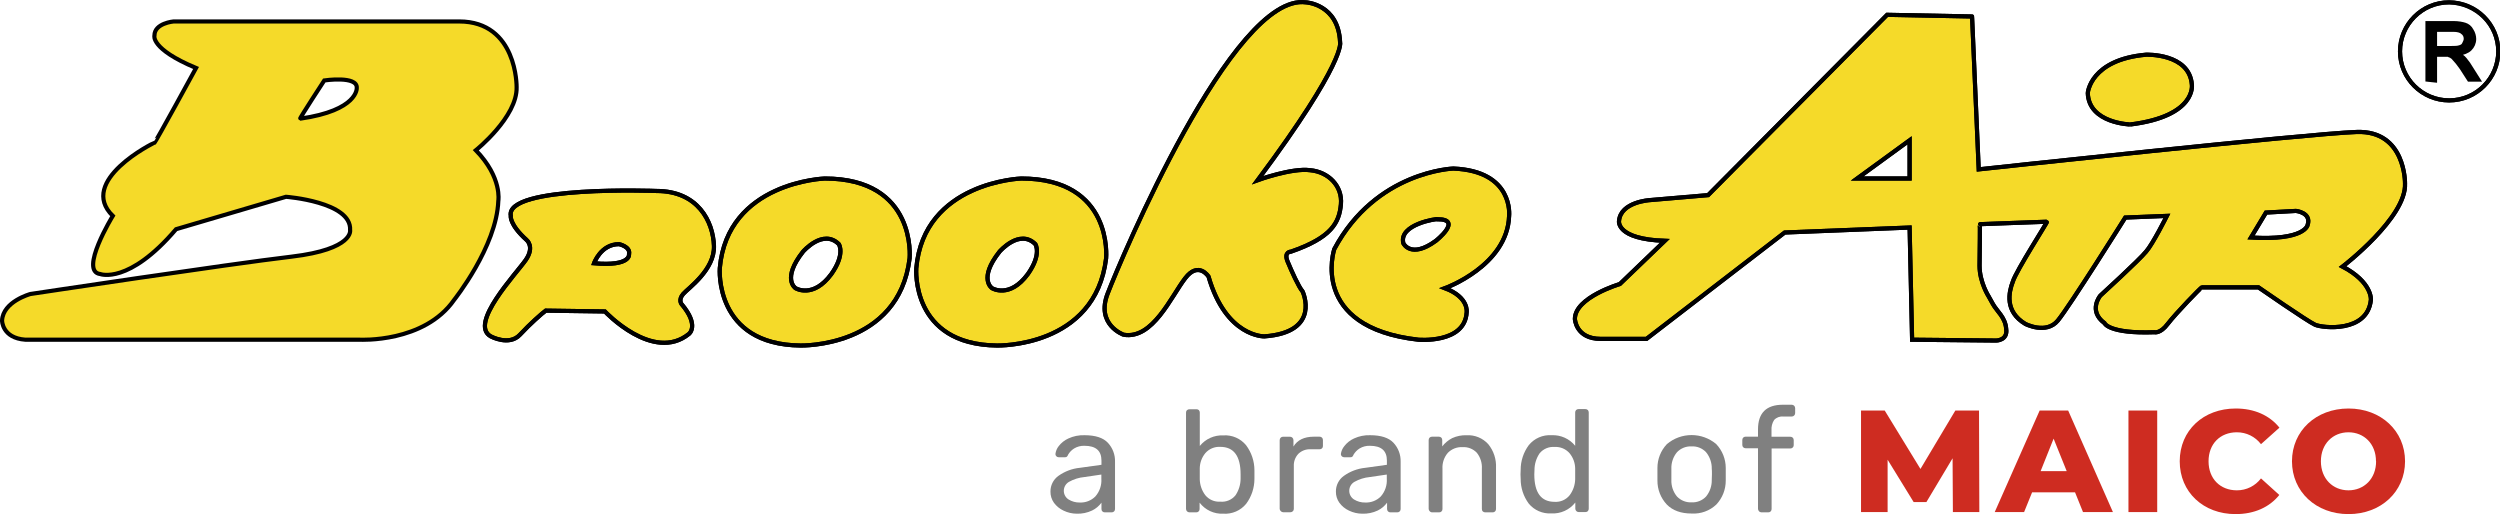 <svg xmlns="http://www.w3.org/2000/svg" xmlns:xlink="http://www.w3.org/1999/xlink" xml:space="preserve" overflow="hidden" viewBox="0.94 52.81 599.37 123.26"><g><path d="M255.421 174.982C254.501 174.558 253.704 173.906 253.106 173.087 252.558 172.309 252.269 171.377 252.283 170.426 252.259 168.934 252.966 167.524 254.177 166.652 255.687 165.569 257.454 164.901 259.302 164.716L264.484 163.991 264.484 162.978C264.484 160.614 263.133 159.435 260.414 159.435 259.546 159.404 258.686 159.627 257.942 160.078 257.341 160.458 256.841 160.978 256.484 161.594 256.439 161.764 256.348 161.918 256.221 162.039 256.103 162.141 255.948 162.191 255.792 162.179L254.235 162.179C254.034 162.181 253.84 162.101 253.7 161.956 253.549 161.816 253.464 161.619 253.469 161.413 253.55 160.721 253.821 160.065 254.252 159.518 254.862 158.725 255.657 158.095 256.567 157.681 257.776 157.121 259.099 156.854 260.43 156.898 263.029 156.898 264.893 157.505 266.024 158.719 267.165 159.95 267.778 161.58 267.73 163.258L267.73 174.57C267.745 174.792 267.663 175.01 267.505 175.169 267.347 175.326 267.129 175.408 266.906 175.393L265.308 175.393C265.085 175.408 264.867 175.326 264.709 175.169 264.551 175.01 264.469 174.792 264.484 174.57L264.484 173.07C263.905 173.87 263.139 174.516 262.251 174.949 261.093 175.5 259.818 175.763 258.536 175.715 257.456 175.704 256.393 175.454 255.421 174.982ZM263.017 171.587C264.048 170.417 264.567 168.883 264.459 167.328L264.459 166.331 260.43 166.924C259.121 167.044 257.852 167.44 256.707 168.086 255.964 168.517 255.498 169.303 255.477 170.161 255.454 171.02 255.879 171.828 256.599 172.296 257.411 172.802 258.353 173.06 259.31 173.037 260.695 173.095 262.039 172.568 263.017 171.587Z" fill="#808080" transform="matrix(1.002 0 0 1 0 0.252)"/><path d="M287.963 173.062 287.963 174.57C287.978 174.792 287.897 175.01 287.739 175.169 287.581 175.326 287.363 175.408 287.14 175.393L285.541 175.393C285.087 175.393 284.717 175.024 284.717 174.57L284.717 151.502C284.703 151.279 284.785 151.061 284.943 150.903 285.101 150.746 285.319 150.663 285.541 150.678L287.247 150.678C287.457 150.67 287.66 150.75 287.807 150.9 287.944 151.061 288.017 151.266 288.013 151.477L288.013 159.477C289.38 157.782 291.473 156.84 293.648 156.939 295.746 156.799 297.779 157.687 299.102 159.32 300.384 161.045 301.079 163.135 301.087 165.285 301.087 165.54 301.087 165.886 301.087 166.323 301.087 166.76 301.087 167.147 301.087 167.369 301.086 169.524 300.39 171.622 299.102 173.35 297.772 174.972 295.741 175.852 293.648 175.715 291.43 175.828 289.301 174.835 287.963 173.062ZM296.54 171.324C297.345 170.134 297.776 168.731 297.776 167.295 297.776 167.064 297.776 166.727 297.776 166.282 297.776 161.888 296.153 159.691 292.907 159.691 291.541 159.613 290.216 160.177 289.323 161.215 288.495 162.228 288.031 163.49 288.005 164.799L288.005 166.158 288.005 167.476C288.038 168.838 288.493 170.156 289.306 171.25 290.175 172.335 291.52 172.927 292.907 172.831 294.294 172.967 295.657 172.402 296.54 171.324Z" fill="#808080" transform="matrix(1.002 0 0 1 0 0.252)"/><path d="M307.39 175.097C307.236 174.963 307.141 174.773 307.126 174.57L307.126 158.093C307.12 157.872 307.204 157.658 307.357 157.499 307.506 157.34 307.716 157.254 307.934 157.261L309.598 157.261C310.053 157.261 310.422 157.63 310.422 158.084L310.422 159.617C311.367 158.046 312.99 157.258 315.291 157.252L316.65 157.252C316.873 157.237 317.091 157.32 317.249 157.477 317.407 157.635 317.489 157.854 317.474 158.076L317.474 159.501C317.484 159.713 317.4 159.918 317.243 160.062 317.087 160.2 316.884 160.273 316.675 160.268L314.541 160.268C313.448 160.206 312.379 160.603 311.591 161.363 310.843 162.167 310.453 163.24 310.512 164.337L310.512 174.57C310.518 174.786 310.427 174.995 310.265 175.138 310.107 175.291 309.893 175.375 309.672 175.369L307.95 175.369C307.733 175.364 307.528 175.264 307.39 175.097Z" fill="#808080" transform="matrix(1.002 0 0 1 0 0.252)"/><path d="M323.719 174.982C322.798 174.558 322.001 173.906 321.404 173.087 320.855 172.309 320.566 171.377 320.58 170.426 320.556 168.934 321.263 167.524 322.475 166.652 323.984 165.569 325.751 164.901 327.599 164.716L332.781 163.991 332.781 162.978C332.781 160.614 331.43 159.435 328.711 159.435 327.843 159.404 326.983 159.627 326.24 160.078 325.638 160.458 325.138 160.978 324.781 161.594 324.736 161.764 324.645 161.918 324.518 162.039 324.4 162.141 324.245 162.191 324.089 162.179L322.532 162.179C322.331 162.181 322.138 162.101 321.997 161.956 321.846 161.816 321.761 161.619 321.766 161.413 321.859 160.717 322.144 160.06 322.59 159.518 323.2 158.725 323.995 158.095 324.905 157.681 326.114 157.121 327.437 156.854 328.769 156.898 331.361 156.898 333.226 157.505 334.363 158.719 335.504 159.95 336.117 161.58 336.068 163.258L336.068 174.57C336.083 174.792 336.001 175.01 335.843 175.169 335.686 175.326 335.467 175.408 335.244 175.393L333.646 175.393C333.423 175.408 333.205 175.326 333.048 175.169 332.89 175.01 332.807 174.792 332.822 174.57L332.822 173.07C332.244 173.87 331.478 174.516 330.589 174.949 329.431 175.5 328.157 175.763 326.874 175.715 325.781 175.711 324.702 175.459 323.719 174.982ZM331.314 171.587C332.345 170.417 332.864 168.883 332.756 167.328L332.756 166.331 328.728 166.924C327.418 167.044 326.149 167.44 325.004 168.086 324.261 168.517 323.795 169.303 323.774 170.161 323.751 171.02 324.177 171.828 324.897 172.296 325.708 172.802 326.651 173.06 327.607 173.037 328.992 173.095 330.337 172.568 331.314 171.587Z" fill="#808080" transform="matrix(1.002 0 0 1 0 0.252)"/><path d="M342.997 175.097C342.848 174.946 342.767 174.74 342.774 174.528L342.774 158.051C342.771 157.837 342.851 157.63 342.997 157.475 343.153 157.328 343.36 157.249 343.573 157.252L345.221 157.252C345.435 157.249 345.642 157.328 345.798 157.475 345.944 157.63 346.024 157.837 346.02 158.051L346.02 159.584C346.658 158.755 347.471 158.077 348.401 157.598 349.475 157.105 350.648 156.868 351.828 156.906 353.795 156.795 355.705 157.579 357.027 159.04 358.329 160.639 358.992 162.665 358.889 164.725L358.889 174.57C358.904 174.792 358.822 175.01 358.664 175.169 358.506 175.326 358.288 175.408 358.065 175.393L356.327 175.393C356.104 175.408 355.886 175.326 355.728 175.169 355.57 175.01 355.488 174.792 355.503 174.57L355.503 164.931C355.587 163.551 355.159 162.19 354.3 161.108 353.405 160.165 352.137 159.669 350.84 159.757 349.539 159.693 348.273 160.191 347.363 161.124 346.459 162.18 345.999 163.543 346.078 164.931L346.078 174.57C346.093 174.792 346.011 175.01 345.853 175.169 345.696 175.326 345.477 175.408 345.254 175.393L343.516 175.393C343.31 175.369 343.123 175.262 342.997 175.097Z" fill="#808080" transform="matrix(1.002 0 0 1 0 0.252)"/><path d="M366.732 173.309C365.45 171.58 364.768 169.48 364.787 167.328L364.746 166.282 364.787 165.244C364.774 163.098 365.456 161.005 366.732 159.279 368.057 157.644 370.095 156.756 372.194 156.898 374.369 156.8 376.461 157.742 377.829 159.435L377.829 151.436C377.826 151.222 377.906 151.015 378.051 150.859 378.208 150.713 378.415 150.633 378.628 150.637L380.276 150.637C380.49 150.633 380.697 150.713 380.853 150.859 380.999 151.015 381.079 151.222 381.075 151.436L381.075 174.504C381.09 174.726 381.008 174.944 380.85 175.103 380.693 175.26 380.474 175.342 380.251 175.328L378.686 175.328C378.231 175.328 377.862 174.958 377.862 174.504L377.862 173.037C376.484 174.801 374.329 175.777 372.095 175.649 370.038 175.762 368.048 174.894 366.732 173.309ZM376.519 171.274C377.332 170.18 377.789 168.863 377.829 167.501 377.829 167.246 377.829 166.809 377.829 166.183 377.829 165.557 377.829 165.079 377.829 164.823 377.8 163.514 377.333 162.252 376.503 161.24 375.613 160.198 374.286 159.635 372.919 159.716 371.541 159.602 370.196 160.171 369.319 161.24 368.513 162.431 368.085 163.838 368.091 165.277L368.05 166.282C368.05 170.675 369.673 172.872 372.919 172.872 374.309 172.966 375.656 172.367 376.519 171.274Z" fill="#808080" transform="matrix(1.002 0 0 1 0 0.252)"/><path d="M399.752 173.515C398.293 171.951 397.49 169.887 397.511 167.748L397.511 166.249 397.511 164.758C397.503 162.633 398.311 160.586 399.768 159.04 403.176 156.14 408.184 156.14 411.59 159.04 413.048 160.587 413.858 162.632 413.856 164.758 413.856 165.013 413.856 165.507 413.856 166.249 413.856 166.99 413.856 167.493 413.856 167.748 413.874 169.888 413.069 171.952 411.607 173.515 410.019 175.028 407.872 175.81 405.683 175.674 403.141 175.674 401.164 174.954 399.752 173.515ZM409.143 171.604C410.06 170.477 410.546 169.061 410.511 167.608 410.511 167.377 410.552 166.933 410.552 166.282 410.552 165.631 410.552 165.194 410.511 164.964 410.546 163.511 410.06 162.095 409.143 160.968 408.25 160.02 406.985 159.51 405.683 159.576 404.375 159.512 403.103 160.02 402.198 160.968 401.27 162.087 400.789 163.51 400.847 164.964L400.847 166.282 400.847 167.608C400.789 169.061 401.27 170.485 402.198 171.604 403.103 172.551 404.375 173.059 405.683 172.996 406.985 173.061 408.25 172.552 409.143 171.604Z" fill="#808080" transform="matrix(1.002 0 0 1 0 0.252)"/><path d="M421.798 175.097C421.649 174.946 421.568 174.74 421.575 174.528L421.575 160.029 418.618 160.029C418.403 160.029 418.196 159.947 418.041 159.798 417.892 159.647 417.811 159.441 417.819 159.23L417.819 158.043C417.815 157.829 417.895 157.622 418.041 157.466 418.198 157.32 418.404 157.241 418.618 157.244L421.575 157.244 421.575 155.506C421.575 151.557 423.569 149.585 427.557 149.59L429.641 149.59C430.096 149.59 430.465 149.96 430.465 150.414L430.465 151.601C430.465 152.055 430.096 152.425 429.641 152.425L427.622 152.425C426.803 152.336 425.99 152.642 425.431 153.248 424.962 153.983 424.742 154.85 424.805 155.72L424.805 157.269 429.295 157.269C429.518 157.254 429.736 157.336 429.894 157.494 430.052 157.652 430.134 157.87 430.119 158.093L430.119 159.279C430.128 159.493 430.044 159.7 429.888 159.847 429.739 159.999 429.533 160.083 429.32 160.078L424.83 160.078 424.83 174.57C424.844 174.792 424.763 175.01 424.605 175.169 424.447 175.326 424.229 175.408 424.006 175.393L422.358 175.393C422.137 175.382 421.932 175.274 421.798 175.097Z" fill="#808080" transform="matrix(1.002 0 0 1 0 0.252)"/><path d="M468.205 175.328 468.131 162.426 461.87 172.922 458.813 172.922 452.585 162.772 452.585 175.328 446.225 175.328 446.225 150.983 451.893 150.983 460.445 164.988 468.79 150.983 474.458 150.983 474.532 175.328 468.205 175.328Z" fill="#CE2C21" transform="matrix(1.002 0 0 1 0 0.252)"/><path d="M497.435 170.599 487.154 170.599 485.242 175.328 478.215 175.328 488.966 150.983 495.788 150.983 506.498 175.328 499.339 175.328 497.435 170.599ZM495.434 165.507 492.303 157.722 489.197 165.507 495.434 165.507Z" fill="#CE2C21" transform="matrix(1.002 0 0 1 0 0.252)"/><path d="M510.213 150.983 517.093 150.983 517.093 175.328 510.213 175.328 510.213 150.983Z" fill="#CE2C21" transform="matrix(1.002 0 0 1 0 0.252)"/><path d="M522.48 163.151C522.48 155.736 528.157 150.497 535.876 150.497 540.358 150.497 543.975 152.144 546.339 155.086L541.923 159.048C540.556 157.246 538.419 156.19 536.156 156.198 532.153 156.198 529.376 158.982 529.376 163.151 529.376 167.32 532.153 170.113 536.156 170.113 538.422 170.121 540.559 169.061 541.923 167.254L546.306 171.225C543.942 174.174 540.325 175.814 535.843 175.814 528.157 175.814 522.48 170.557 522.48 163.151Z" fill="#CE2C21" transform="matrix(1.002 0 0 1 0 0.252)"/><path d="M549.338 163.151C549.338 155.852 555.105 150.497 562.866 150.497 570.626 150.497 576.393 155.852 576.393 163.151 576.393 170.45 570.626 175.814 562.866 175.814 555.105 175.814 549.338 170.45 549.338 163.151ZM569.44 163.151C569.44 158.949 566.556 156.198 562.849 156.198 559.142 156.198 556.258 158.949 556.258 163.151 556.258 167.353 559.142 170.113 562.849 170.113 566.556 170.113 569.465 167.361 569.465 163.151L569.44 163.151Z" fill="#CE2C21" transform="matrix(1.002 0 0 1 0 0.252)"/><path d="M269.784 132.808C269.784 132.808 263.01 130.418 265.998 122.847 268.986 115.078 295.881 50.729 313.413 53.119 313.413 53.119 321.183 53.518 321.581 62.682 321.581 62.682 323.175 67.065 301.858 95.753 301.858 95.753 310.026 92.765 314.409 93.362 318.792 93.761 322.179 97.147 321.78 101.53 321.382 105.913 319.589 109.5 309.827 112.886 309.827 112.886 308.034 112.886 309.03 115.276 310.026 117.667 311.62 121.253 312.616 122.449 312.616 122.449 317.198 132.211 303.452 133.207 303.452 133.207 294.287 133.406 290.104 118.863 290.104 118.863 287.713 115.078 284.526 119.261 281.139 123.644 276.756 134.003 269.784 132.808" stroke="#000000" stroke-width="0.996" stroke-miterlimit="10" fill="#F5DA29" transform="matrix(1.002 0 0 1 0 0.252)"/><path d="M269.784 132.808C269.784 132.808 263.01 130.418 265.998 122.847 268.986 115.078 295.881 50.729 313.413 53.119 313.413 53.119 321.183 53.518 321.581 62.682 321.581 62.682 323.175 67.065 301.858 95.753 301.858 95.753 310.026 92.765 314.409 93.362 318.792 93.761 322.179 97.147 321.78 101.53 321.382 105.913 319.589 109.5 309.827 112.886 309.827 112.886 308.034 112.886 309.03 115.276 310.026 117.667 311.62 121.253 312.616 122.449 312.616 122.449 317.198 132.211 303.452 133.207 303.452 133.207 294.287 133.406 290.104 118.863 290.104 118.863 287.713 115.078 284.526 119.261 281.139 123.644 276.756 134.003 269.784 132.808Z" stroke="#000000" stroke-width="0.996" stroke-miterlimit="10" fill="none" transform="matrix(1.002 0 0 1 0 0.252)"/><path d="M500.482 74.835C500.482 74.835 501.08 66.866 514.428 65.67 514.428 65.67 524.787 65.272 525.385 72.842 525.385 72.842 526.581 80.413 510.643 82.405 510.842 82.405 500.681 82.206 500.482 74.835" stroke="#000000" stroke-width="0.996" stroke-miterlimit="10" fill="#F5DA29" transform="matrix(1.002 0 0 1 0 0.252)"/><path d="M500.482 74.835C500.482 74.835 501.08 66.866 514.428 65.67 514.428 65.67 524.787 65.272 525.385 72.842 525.385 72.842 526.581 80.413 510.643 82.405 510.842 82.405 500.681 82.206 500.482 74.835Z" stroke="#000000" stroke-width="0.996" stroke-miterlimit="10" fill="none" transform="matrix(1.002 0 0 1 0 0.252)"/><path d="M1.431 129.421C1.631 124.84 8.205 123.046 8.205 123.046 8.205 123.046 37.804 118.569 57.698 115.805 62.983 115.071 67.583 114.457 70.761 114.081 85.703 112.288 84.706 107.706 84.706 107.706 85.105 100.932 69.366 99.738 69.366 99.738L43.069 107.507C31.713 120.855 24.94 118.265 24.94 118.265 19.76 117.667 27.928 104.319 27.928 104.319 19.361 95.952 37.69 86.788 37.889 86.788 38.088 86.788 47.85 68.858 47.85 68.858 36.893 64.276 37.889 61.088 37.889 61.088 37.889 58.1 42.471 57.701 42.471 57.701L90.656 57.701 110.804 57.701C124.75 57.701 124.55 73.44 124.55 73.44 124.75 80.612 114.789 88.581 114.789 88.581 121.164 95.156 120.168 100.734 120.168 100.734 119.769 111.691 109.609 124.441 109.609 124.441 102.437 134.801 87.097 134.003 87.097 134.003L7.01 134.003C1.431 133.605 1.431 129.421 1.431 129.421M86.3 73.639C86.499 70.651 78.53 71.846 78.53 71.846 78.53 71.846 72.554 81.01 72.753 81.01 86.699 79.018 86.3 73.639 86.3 73.639Z" fill="#F5DA29" transform="matrix(1.002 0 0 1 0 0.252)"/><path d="M1.431 129.421C1.631 124.84 8.205 123.046 8.205 123.046 8.205 123.046 55.62 115.874 70.761 114.081 85.703 112.288 84.706 107.706 84.706 107.706 85.105 100.932 69.366 99.738 69.366 99.738L43.069 107.507C31.713 120.855 24.94 118.265 24.94 118.265 19.76 117.667 27.928 104.319 27.928 104.319 19.361 95.952 37.69 86.788 37.889 86.788 38.088 86.788 47.85 68.858 47.85 68.858 36.893 64.276 37.889 61.088 37.889 61.088 37.889 58.1 42.471 57.701 42.471 57.701 42.471 57.701 96.858 57.701 110.804 57.701 124.75 57.701 124.55 73.44 124.55 73.44 124.75 80.612 114.789 88.581 114.789 88.581 121.164 95.156 120.168 100.734 120.168 100.734 119.769 111.691 109.609 124.441 109.609 124.441 102.437 134.801 87.097 134.003 87.097 134.003L7.01 134.003C1.431 133.605 1.431 129.421 1.431 129.421ZM86.3 73.639C86.499 70.651 78.53 71.846 78.53 71.846 78.53 71.846 72.554 81.01 72.753 81.01 86.699 79.018 86.3 73.639 86.3 73.639Z" stroke="#000000" stroke-width="0.996" stroke-miterlimit="10" fill="none" transform="matrix(1.002 0 0 1 0 0.252)"/><path d="M126.742 114.878C128.933 111.691 126.941 110.097 126.941 110.097 122.758 106.312 123.156 104.319 123.156 104.319 121.762 96.948 158.02 98.343 158.02 98.343 167.981 98.343 171.567 105.714 171.766 111.492 171.965 117.269 165.59 121.652 164.395 123.046 163.2 124.441 163.996 125.437 163.996 125.437 168.379 130.616 165.79 132.609 165.79 132.609 157.223 139.582 145.668 127.23 145.668 127.23L131.523 127.031 130.527 127.828C130.527 127.828 127.937 130.019 125.347 132.808 122.758 135.597 118.375 133.207 118.375 133.207 112.996 130.219 124.55 118.066 126.742 114.878M151.446 113.484C151.844 111.691 149.055 111.093 149.055 111.093 144.672 111.093 143.078 115.675 143.078 115.675 152.043 116.472 151.446 113.484 151.446 113.484Z" stroke="#000000" stroke-width="0.996" stroke-miterlimit="10" fill="#F5DA29" transform="matrix(1.002 0 0 1 0 0.252)"/><path d="M126.742 114.878C128.933 111.691 126.941 110.097 126.941 110.097 122.758 106.312 123.156 104.319 123.156 104.319 121.762 96.948 158.02 98.343 158.02 98.343 167.981 98.343 171.567 105.714 171.766 111.492 171.965 117.269 165.59 121.652 164.395 123.046 163.2 124.441 163.996 125.437 163.996 125.437 168.379 130.616 165.79 132.609 165.79 132.609 157.223 139.582 145.668 127.23 145.668 127.23L131.523 127.031 130.527 127.828C130.527 127.828 127.937 130.019 125.347 132.808 122.758 135.597 118.375 133.207 118.375 133.207 112.996 130.219 124.55 118.066 126.742 114.878ZM151.446 113.484C151.844 111.691 149.055 111.093 149.055 111.093 144.672 111.093 143.078 115.675 143.078 115.675 152.043 116.472 151.446 113.484 151.446 113.484Z" stroke="#000000" stroke-width="0.996" stroke-miterlimit="10" fill="none" transform="matrix(1.002 0 0 1 0 0.252)"/><path d="M173.161 116.87C174.954 96.151 198.263 95.355 198.263 95.355 220.376 95.355 218.583 114.48 218.583 114.48 215.994 135.995 192.485 135.398 192.485 135.398 171.766 135.199 173.161 116.87 173.161 116.87M201.65 111.093C197.864 107.308 193.083 112.886 193.083 112.886 187.903 119.461 191.29 121.652 191.29 121.652 191.29 121.652 195.473 124.241 199.856 118.265 203.243 113.484 201.65 111.093 201.65 111.093Z" stroke="#000000" stroke-width="0.996" stroke-miterlimit="10" fill="#F5DA29" transform="matrix(1.002 0 0 1 0 0.252)"/><path d="M173.161 116.87C174.954 96.151 198.263 95.355 198.263 95.355 220.376 95.355 218.583 114.48 218.583 114.48 215.994 135.995 192.485 135.398 192.485 135.398 171.766 135.199 173.161 116.87 173.161 116.87ZM201.65 111.093C197.864 107.308 193.083 112.886 193.083 112.886 187.903 119.461 191.29 121.652 191.29 121.652 191.29 121.652 195.473 124.241 199.856 118.265 203.243 113.484 201.65 111.093 201.65 111.093Z" stroke="#000000" stroke-width="0.996" stroke-miterlimit="10" fill="none" transform="matrix(1.002 0 0 1 0 0.252)"/><path d="M351.863 127.429C351.464 134.999 340.308 134.003 340.308 134.003 314.01 131.015 320.187 112.288 320.187 112.288 330.148 93.561 348.675 92.964 348.675 92.964 363.218 93.561 362.023 104.319 362.023 104.319 361.625 116.272 346.683 121.652 346.683 121.652 352.46 123.844 351.863 127.429 351.863 127.429M336.722 110.893C336.722 110.893 338.515 114.679 344.492 110.296 344.492 110.296 351.066 105.117 344.89 105.117 344.89 104.917 335.527 106.312 336.722 110.893Z" stroke="#000000" stroke-width="0.996" stroke-miterlimit="10" fill="#F5DA29" transform="matrix(1.002 0 0 1 0 0.252)"/><path d="M351.863 127.429C351.464 134.999 340.308 134.003 340.308 134.003 314.01 131.015 320.187 112.288 320.187 112.288 330.148 93.561 348.675 92.964 348.675 92.964 363.218 93.561 362.023 104.319 362.023 104.319 361.625 116.272 346.683 121.652 346.683 121.652 352.46 123.844 351.863 127.429 351.863 127.429ZM336.722 110.893C336.722 110.893 338.515 114.679 344.492 110.296 344.492 110.296 351.066 105.117 344.89 105.117 344.89 104.917 335.527 106.312 336.722 110.893Z" stroke="#000000" stroke-width="0.996" stroke-miterlimit="10" fill="none" transform="matrix(1.002 0 0 1 0 0.252)"/><path d="M519.608 130.219C517.815 132.609 516.42 132.211 516.42 132.211 505.463 132.609 504.467 130.019 504.467 130.019 500.482 127.031 503.471 123.445 503.471 123.445 503.471 123.445 512.834 114.878 514.428 112.886 516.021 111.093 519.408 104.319 519.408 104.319L509.447 104.718C509.447 104.718 496.099 126.035 493.31 129.421 490.521 132.808 485.541 130.219 485.541 130.219 480.56 127.23 481.557 122.648 482.553 120.058 483.349 117.468 490.92 105.714 490.72 105.714 490.521 105.714 474.384 106.312 474.584 106.312 474.783 106.312 474.584 112.089 474.584 116.272 474.584 120.257 476.775 123.644 476.775 123.644 476.775 123.644 476.775 123.644 477.771 125.437 478.767 127.23 480.759 128.624 480.958 131.414 481.357 134.203 478.568 134.203 478.568 134.203L458.447 134.003 457.849 107.109 427.965 108.304 394.895 133.804C394.895 133.804 389.914 133.804 383.938 133.804 377.961 133.804 377.761 129.023 377.761 129.023 377.761 123.844 388.519 120.655 388.519 120.655L399.278 110.296C387.523 109.897 388.321 105.515 388.321 105.515 388.719 100.932 395.692 100.534 395.692 100.534L409.637 99.339 452.47 56.108 472.791 56.506C472.791 56.307 474.384 93.163 474.384 93.163 474.384 93.163 553.077 84.596 564.831 84.198 576.585 83.799 576.386 96.549 576.386 96.549 576.785 104.718 561.444 116.472 561.444 116.472 568.616 120.257 568.218 124.441 568.218 124.441 567.421 132.41 556.663 131.215 554.87 130.418 553.077 129.62 541.323 121.453 541.323 121.453L527.775 121.453C527.577 121.453 521.6 127.628 519.608 130.219M445.298 95.355 457.849 95.355 457.849 86.19 445.298 95.355ZM553.077 106.511C554.073 103.522 550.288 103.124 550.288 103.124L543.115 103.522 539.53 109.5C552.479 110.296 553.077 106.511 553.077 106.511Z" stroke="#000000" stroke-width="0.996" stroke-miterlimit="10" fill="#F5DA29" transform="matrix(1.002 0 0 1 0 0.252)"/><path d="M519.608 130.219C517.815 132.609 516.42 132.211 516.42 132.211 505.463 132.609 504.467 130.019 504.467 130.019 500.482 127.031 503.471 123.445 503.471 123.445 503.471 123.445 512.834 114.878 514.428 112.886 516.021 111.093 519.408 104.319 519.408 104.319L509.447 104.718C509.447 104.718 496.099 126.035 493.31 129.421 490.521 132.808 485.541 130.219 485.541 130.219 480.56 127.23 481.557 122.648 482.553 120.058 483.349 117.468 490.92 105.714 490.72 105.714 490.521 105.714 474.384 106.312 474.584 106.312 474.783 106.312 474.584 112.089 474.584 116.272 474.584 120.257 476.775 123.644 476.775 123.644 476.775 123.644 476.775 123.644 477.771 125.437 478.767 127.23 480.759 128.624 480.958 131.414 481.357 134.203 478.568 134.203 478.568 134.203L458.447 134.003 457.849 107.109 427.965 108.304 394.895 133.804C394.895 133.804 389.914 133.804 383.938 133.804 377.961 133.804 377.761 129.023 377.761 129.023 377.761 123.844 388.519 120.655 388.519 120.655L399.278 110.296C387.523 109.897 388.321 105.515 388.321 105.515 388.719 100.932 395.692 100.534 395.692 100.534L409.637 99.339 452.47 56.108 472.791 56.506C472.791 56.307 474.384 93.163 474.384 93.163 474.384 93.163 553.077 84.596 564.831 84.198 576.585 83.799 576.386 96.549 576.386 96.549 576.785 104.718 561.444 116.472 561.444 116.472 568.616 120.257 568.218 124.441 568.218 124.441 567.421 132.41 556.663 131.215 554.87 130.418 553.077 129.62 541.323 121.453 541.323 121.453L527.775 121.453C527.577 121.453 521.6 127.628 519.608 130.219ZM445.298 95.355 457.849 95.355 457.849 86.19 445.298 95.355ZM553.077 106.511C554.073 103.522 550.288 103.124 550.288 103.124L543.115 103.522 539.53 109.5C552.479 110.296 553.077 106.511 553.077 106.511Z" stroke="#000000" stroke-width="0.996" stroke-miterlimit="10" fill="none" transform="matrix(1.002 0 0 1 0 0.252)"/><path d="M220.177 116.87C221.97 96.151 245.279 95.355 245.279 95.355 267.393 95.355 265.6 114.48 265.6 114.48 263.01 135.995 239.501 135.398 239.501 135.398 218.782 135.199 220.177 116.87 220.177 116.87M248.666 111.093C244.88 107.308 240.099 112.886 240.099 112.886 234.919 119.461 238.306 121.652 238.306 121.652 238.306 121.652 242.49 124.241 246.873 118.265 250.259 113.484 248.666 111.093 248.666 111.093Z" stroke="#000000" stroke-width="0.996" stroke-miterlimit="10" fill="#F5DA29" transform="matrix(1.002 0 0 1 0 0.252)"/><path d="M220.177 116.87C221.97 96.151 245.279 95.355 245.279 95.355 267.393 95.355 265.6 114.48 265.6 114.48 263.01 135.995 239.501 135.398 239.501 135.398 218.782 135.199 220.177 116.87 220.177 116.87ZM248.666 111.093C244.88 107.308 240.099 112.886 240.099 112.886 234.919 119.461 238.306 121.652 238.306 121.652 238.306 121.652 242.49 124.241 246.873 118.265 250.259 113.484 248.666 111.093 248.666 111.093Z" stroke="#000000" stroke-width="0.996" stroke-miterlimit="10" fill="none" transform="matrix(1.002 0 0 1 0 0.252)"/><path d="M598.699 64.874C598.699 71.249 593.519 76.628 586.944 76.628 580.569 76.628 575.19 71.448 575.19 64.874 575.19 58.498 580.37 53.119 586.944 53.119 593.519 53.319 598.699 58.498 598.699 64.874" stroke="#000000" stroke-width="0.996" stroke-miterlimit="10" fill="none" transform="matrix(1.002 0 0 1 0 0.252)"/><path d="M575.19 64.874C575.19 58.382 580.453 53.119 586.944 53.119 593.436 53.119 598.699 58.382 598.699 64.874 598.699 71.365 593.436 76.628 586.944 76.628 580.453 76.628 575.19 71.365 575.19 64.874Z" stroke="#000000" stroke-width="0.996" stroke-miterlimit="10" fill="none" transform="matrix(1.002 0 0 1 0 0.252)"/><path d="M581.765 71.647 581.765 58.1 587.941 58.1C589.136 58.1 590.133 58.299 590.73 58.498 591.327 58.698 591.925 59.096 592.324 59.893 592.722 60.491 592.921 61.288 592.921 61.885 592.921 62.881 592.523 63.678 591.925 64.276 591.327 64.874 590.331 65.272 588.937 65.471 589.335 65.67 589.734 65.87 589.933 66.069 590.53 66.467 590.929 67.065 591.526 67.862L593.917 71.647 591.726 71.647 589.933 68.858C589.335 68.061 588.937 67.463 588.538 67.065 588.14 66.666 587.941 66.268 587.542 66.069 587.343 65.87 586.944 65.87 586.746 65.67 586.546 65.67 586.148 65.67 585.75 65.67L583.558 65.67 583.558 71.846 581.765 71.647 581.765 71.647 581.765 71.647ZM583.558 64.077 587.542 64.077C588.339 64.077 588.937 64.077 589.534 63.877 590.133 63.678 590.331 63.479 590.53 63.08 590.73 62.682 590.929 62.284 590.929 61.885 590.929 61.288 590.73 60.69 590.133 60.291 589.734 59.893 588.937 59.694 587.941 59.694L583.558 59.694 583.558 64.077 583.558 64.077Z" stroke="#000000" stroke-width="0.996" stroke-miterlimit="10" transform="matrix(1.002 0 0 1 0 0.252)"/></g></svg>